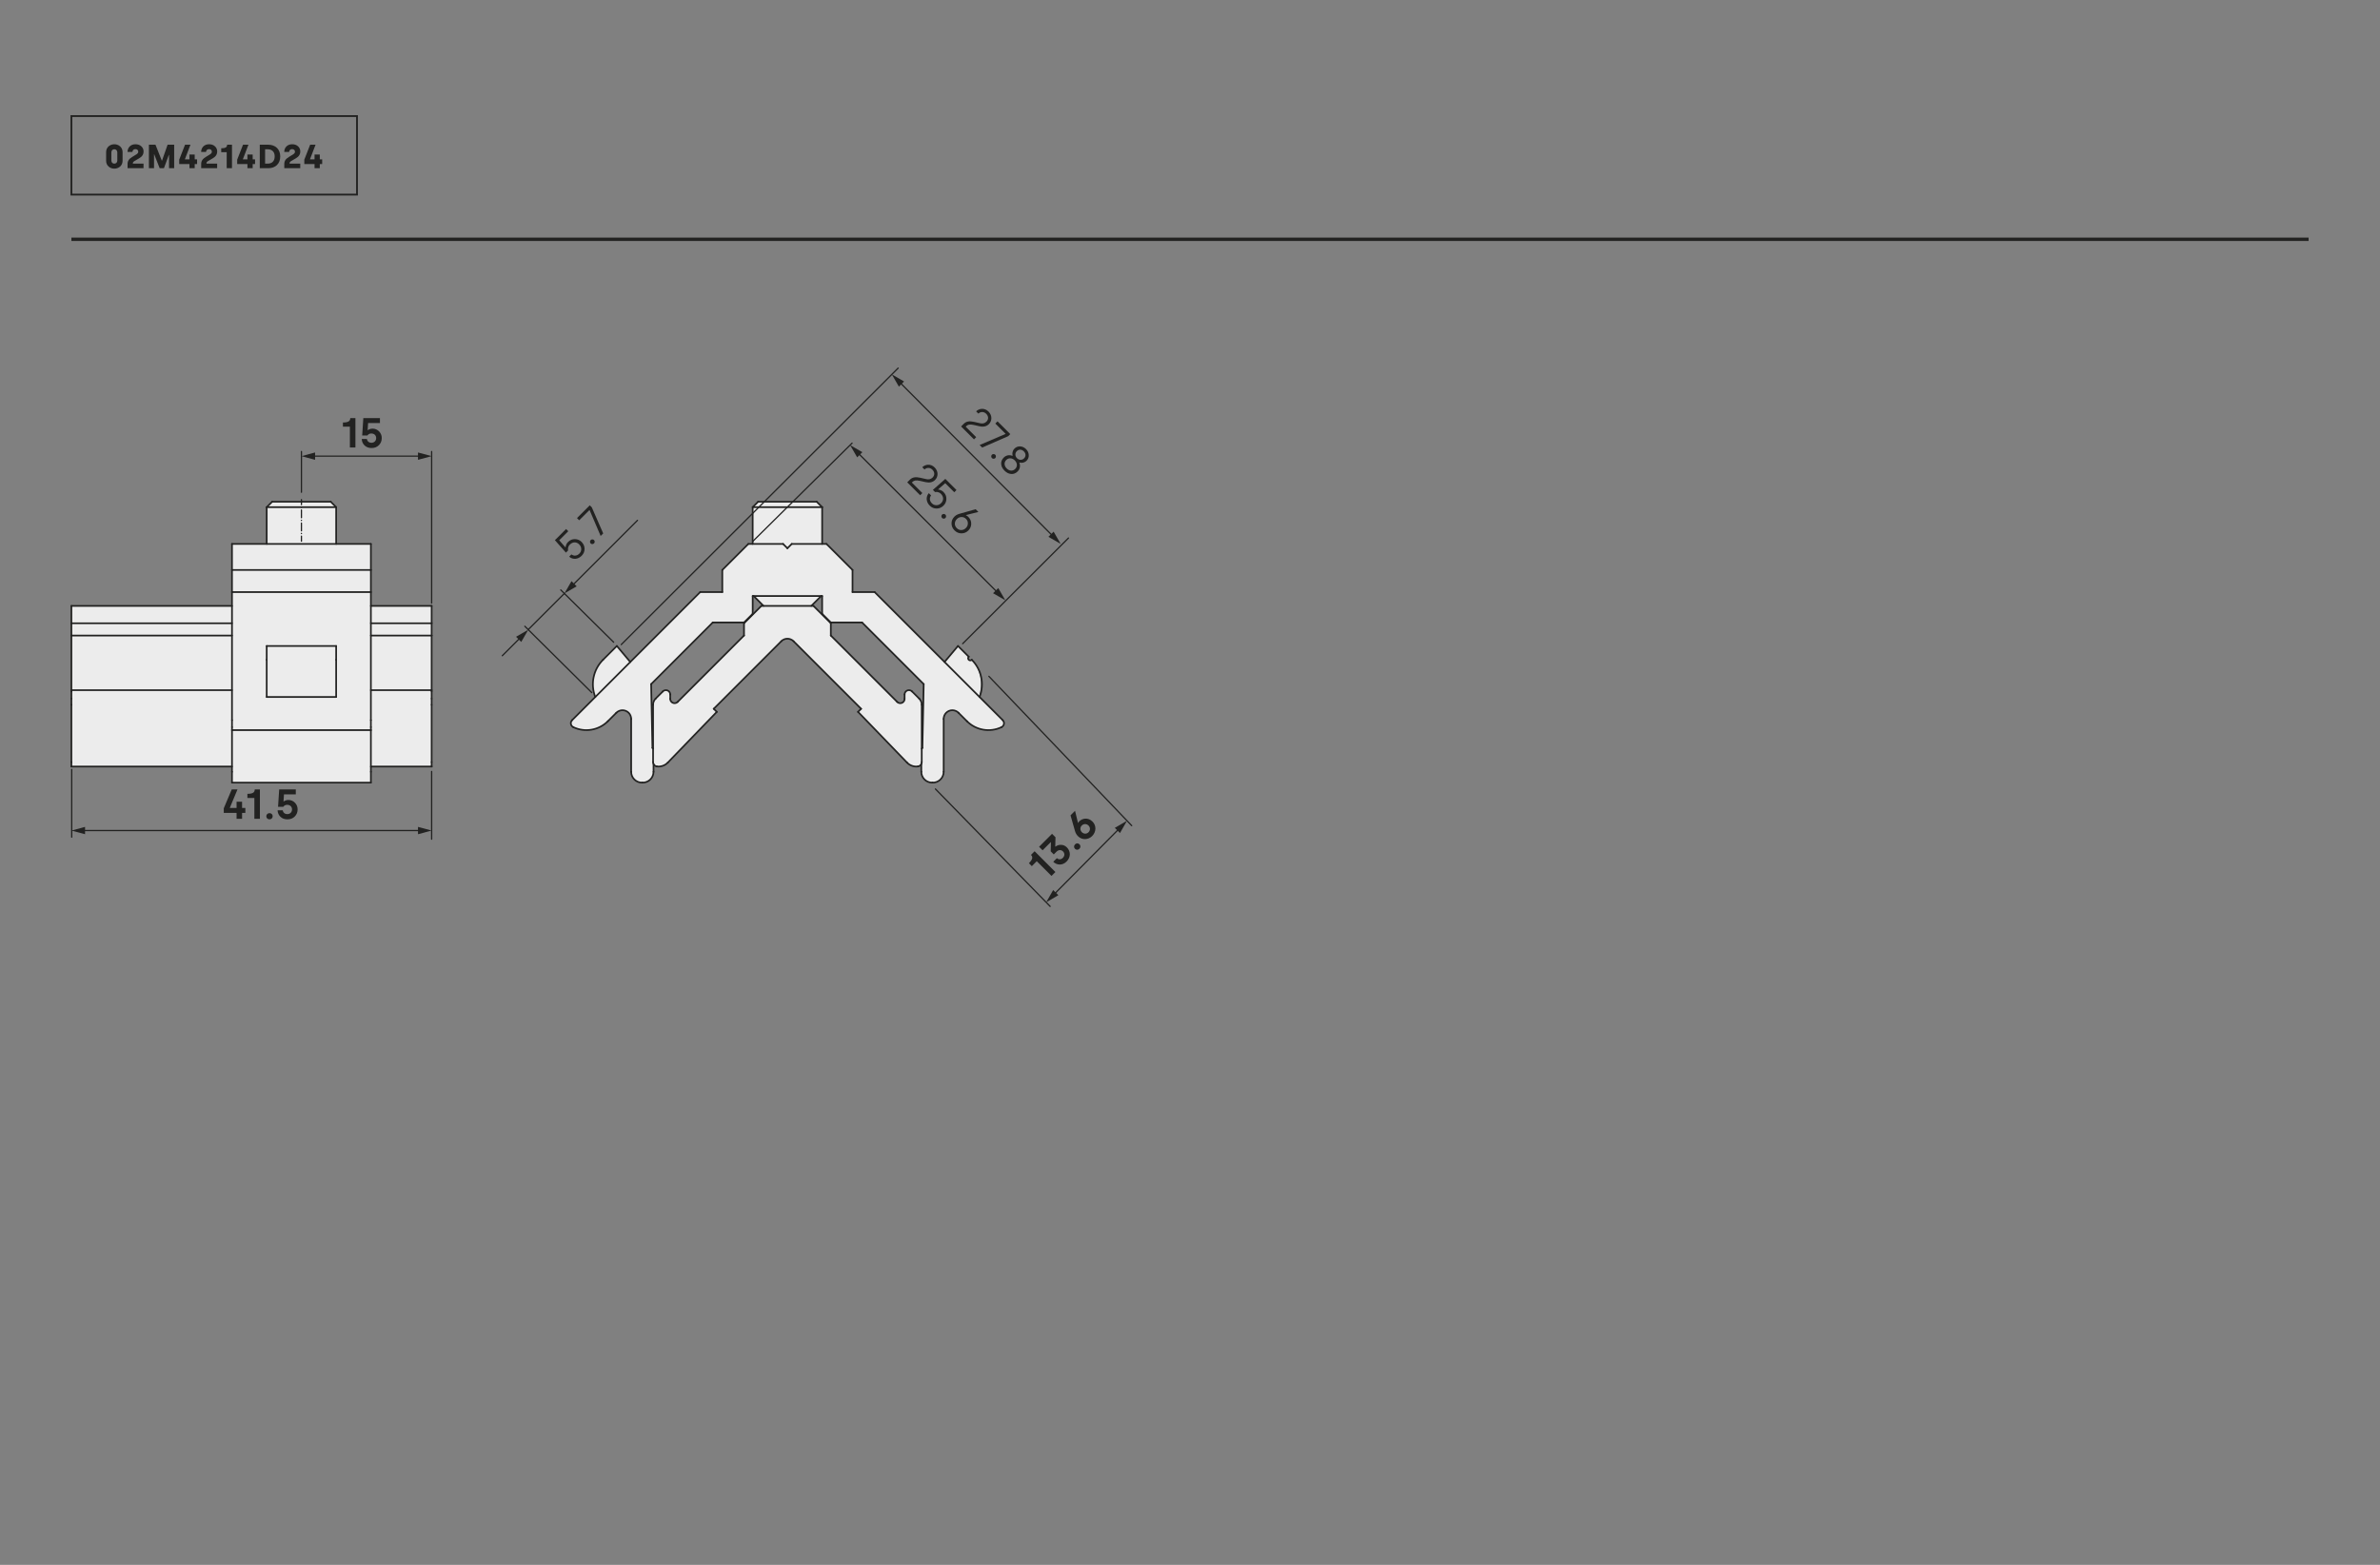<?xml version="1.0" encoding="UTF-8"?><svg id="b" xmlns="http://www.w3.org/2000/svg" width="500mm" height="328.779mm" viewBox="0 0 1417.323 931.973"><rect x="0" y="0" width="1417.323" height="931.973" fill="#808080" stroke="none"/><g id="c"><line x1="548.654" y1="455.038" x2="548.654" y2="455.018" style="fill:none; stroke:#222221; stroke-linecap:round; stroke-linejoin:round;"/></g><g id="d"><path d="m596.423,433.048c-6.92,3.31-15.17,1.89-20.59-3.53l-5.04-5.04c-2.02-2.02-5.3-2.02-7.31,0-.97.97-1.52,2.29-1.52,3.66v31.71c-.12,3.57-3.11,6.36-6.68,6.24h-.17c-3.57,0-6.46-2.89-6.46-6.46v-4.59c.17-.34.26-.73.26-1.14v-8.08c.1-.16.23-.29.39-.4l.77-38-36.7-36.7h-18.61l-5.17-5.17v-10.6h-.57l-5.89,5.9h-28.43l-5.9-5.9h-.56v10.6l-5.17,5.17h-18.61l-36.71,36.7.78,38c.15.11.28.24.39.4v8.08c0,.4.09.78.26,1.12v4.61c0,.06,0,.12-.01.18-.09,3.56-3.06,6.38-6.63,6.28-.07,0-.14.01-.21.01-3.57,0-6.46-2.9-6.46-6.47v-31.49c0-2.86-2.32-5.17-5.17-5.17-1.37,0-2.69.54-3.66,1.51l-5.04,5.04c-5.42,5.42-13.67,6.84-20.59,3.53-.27-.12-.51-.29-.71-.5-1.01-1.01-1.01-2.65,0-3.65l13.8-13.81c-3-7.66-1.18-16.36,4.63-22.18l8.2-8.2,8.01,9.54,41.64-41.64h13.16v-13.16l15.51-15.51h2.59v-21.89l3.23-3.23h34.89l3.23,3.23v21.89h2.59l15.5,15.51v13.16h13.16l41.73,41.73,7.92-9.63,6.4,6.4c-.5.5-.5,1.32,0,1.83.51.5,1.32.5,1.83,0,5.37,5.38,6.59,14.51,4.35,21.9l14.06,14.06c.21.2.38.44.51.71.61,1.29.07,2.83-1.22,3.44Z" style="fill:#ececec; stroke-width:0px;"/></g><g id="e"><path d="m548.913,419.717v34.18c0,.41-.09.8-.26,1.14-.38.76-1.13,1.32-2.02,1.42-2.41.29-4.81-.57-6.5-2.31l-29.16-30.2,1.83-1.83-40.23-40.23c-2.02-2.019-5.29-2.019-7.31,0l-40.23,40.23,1.83,1.83-29.17,30.2c-1.68,1.74-4.09,2.6-6.49,2.31-.9-.1-1.65-.66-2.02-1.44-.17-.34-.26-.72-.26-1.12v-34.18c0-1.37.54-2.68,1.51-3.65l4.29-4.29c.48-.48,1.14-.75,1.82-.75,1.43,0,2.59,1.15,2.59,2.58v2.59c0,1.42,1.15,2.58,2.58,2.58.69,0,1.35-.27,1.83-.76l39.53-39.52v-7.31l10.34-10.34h31.01l10.34,10.34v7.31l39.53,39.52c1.01,1.01,2.64,1.01,3.65,0,.49-.48.76-1.14.76-1.82v-2.59c0-.68.27-1.34.76-1.83,1.01-1,2.64-1,3.65,0l4.29,4.29c.96.97,1.51,2.28,1.51,3.65Z" style="fill:#ececec; stroke-width:0px;"/></g><g id="f"><line x1="489.595" y1="302.045" x2="486.364" y2="298.814" style="fill:none; stroke:#222221; stroke-linecap:round; stroke-linejoin:round;"/></g><g id="g"><line x1="451.471" y1="298.814" x2="448.24" y2="302.045" style="fill:none; stroke:#222221; stroke-linecap:round; stroke-linejoin:round;"/></g><g id="h"><line x1="448.808" y1="354.953" x2="454.702" y2="360.846" style="fill:none; stroke:#222221; stroke-linecap:round; stroke-linejoin:round;"/></g><g id="i"><line x1="483.133" y1="360.846" x2="489.026" y2="354.953" style="fill:none; stroke:#222221; stroke-linecap:round; stroke-linejoin:round;"/></g><g id="j"><line x1="448.24" y1="302.045" x2="448.24" y2="323.937" style="fill:none; stroke:#222221; stroke-linecap:round; stroke-linejoin:round;"/></g><g id="k"><line x1="489.595" y1="323.937" x2="489.595" y2="302.045" style="fill:none; stroke:#222221; stroke-linecap:round; stroke-linejoin:round;"/></g><g id="l"><line x1="451.471" y1="298.814" x2="486.364" y2="298.814" style="fill:none; stroke:#222221; stroke-linecap:round; stroke-linejoin:round;"/></g><g id="m"><line x1="489.595" y1="302.045" x2="448.24" y2="302.045" style="fill:none; stroke:#222221; stroke-linecap:round; stroke-linejoin:round;"/></g><g id="n"><line x1="430.147" y1="352.604" x2="416.988" y2="352.604" style="fill:none; stroke:#222221; stroke-linecap:round; stroke-linejoin:round;"/></g><g id="o"><line x1="430.147" y1="339.445" x2="430.147" y2="352.604" style="fill:none; stroke:#222221; stroke-linecap:round; stroke-linejoin:round;"/></g><g id="p"><line x1="445.655" y1="323.937" x2="430.147" y2="339.445" style="fill:none; stroke:#222221; stroke-linecap:round; stroke-linejoin:round;"/></g><g id="q"><line x1="466.332" y1="323.937" x2="445.655" y2="323.937" style="fill:none; stroke:#222221; stroke-linecap:round; stroke-linejoin:round;"/></g><g id="r"><line x1="468.917" y1="326.521" x2="466.332" y2="323.937" style="fill:none; stroke:#222221; stroke-linecap:round; stroke-linejoin:round;"/></g><g id="s"><line x1="471.502" y1="323.937" x2="468.917" y2="326.521" style="fill:none; stroke:#222221; stroke-linecap:round; stroke-linejoin:round;"/></g><g id="t"><line x1="492.179" y1="323.937" x2="471.502" y2="323.937" style="fill:none; stroke:#222221; stroke-linecap:round; stroke-linejoin:round;"/></g><g id="u"><line x1="507.687" y1="339.445" x2="492.179" y2="323.937" style="fill:none; stroke:#222221; stroke-linecap:round; stroke-linejoin:round;"/></g><g id="v"><line x1="548.654" y1="455.021" x2="548.654" y2="459.631" style="fill:none; stroke:#222221; stroke-linecap:round; stroke-linejoin:round;"/></g><g id="w"><path d="m549.301,445.415c-.152.11-.284.246-.388.402" style="fill:none; stroke:#222221; stroke-linecap:round; stroke-linejoin:round;"/></g><g id="x"><line x1="550.076" y1="407.42" x2="549.301" y2="445.415" style="fill:none; stroke:#222221; stroke-linecap:round; stroke-linejoin:round;"/></g><g id="y"><line x1="513.375" y1="370.719" x2="550.076" y2="407.42" style="fill:none; stroke:#222221; stroke-linecap:round; stroke-linejoin:round;"/></g><g id="z"><line x1="489.596" y1="365.55" x2="494.765" y2="370.719" style="fill:none; stroke:#222221; stroke-linecap:round; stroke-linejoin:round;"/></g><g id="aa"><line x1="489.596" y1="354.953" x2="489.596" y2="365.55" style="fill:none; stroke:#222221; stroke-linecap:round; stroke-linejoin:round;"/></g><g id="ab"><line x1="448.241" y1="354.953" x2="489.596" y2="354.953" style="fill:none; stroke:#222221; stroke-linecap:round; stroke-linejoin:round;"/></g><g id="ac"><line x1="389.18" y1="459.631" x2="389.18" y2="455.021" style="fill:none; stroke:#222221; stroke-linecap:round; stroke-linejoin:round;"/></g><g id="ad"><path d="m382.546,466.09c3.567.095,6.536-2.72,6.631-6.287.002-.057.002-.115.002-.172" style="fill:none; stroke:#222221; stroke-linecap:round; stroke-linejoin:round;"/></g><g id="ae"><path d="m375.869,459.632c0,3.569,2.893,6.462,6.462,6.462.072,0,.144-.001.216-.004" style="fill:none; stroke:#222221; stroke-linecap:round; stroke-linejoin:round;"/></g><g id="af"><line x1="375.869" y1="428.134" x2="375.869" y2="459.632" style="fill:none; stroke:#222221; stroke-linecap:round; stroke-linejoin:round;"/></g><g id="ag"><path d="m375.869,428.134c0-2.855-2.314-5.169-5.169-5.169-1.371,0-2.686.545-3.655,1.514" style="fill:none; stroke:#222221; stroke-linecap:round; stroke-linejoin:round;"/></g><g id="ah"><line x1="362.004" y1="429.52" x2="367.044" y2="424.479" style="fill:none; stroke:#222221; stroke-linecap:round; stroke-linejoin:round;"/></g><g id="ai"><path d="m341.413,433.053c6.919,3.304,15.169,1.889,20.591-3.533" style="fill:none; stroke:#222221; stroke-linecap:round; stroke-linejoin:round;"/></g><g id="aj"><path d="m340.699,428.893c-1.009,1.009-1.009,2.646,0,3.655.207.207.449.378.714.505" style="fill:none; stroke:#222221; stroke-linecap:round; stroke-linejoin:round;"/></g><g id="ak"><line x1="416.988" y1="352.604" x2="340.699" y2="428.893" style="fill:none; stroke:#222221; stroke-linecap:round; stroke-linejoin:round;"/></g><g id="al"><line x1="494.765" y1="370.719" x2="513.375" y2="370.719" style="fill:none; stroke:#222221; stroke-linecap:round; stroke-linejoin:round;"/></g><g id="am"><line x1="520.846" y1="352.604" x2="507.687" y2="352.604" style="fill:none; stroke:#222221; stroke-linecap:round; stroke-linejoin:round;"/></g><g id="an"><line x1="597.135" y1="428.893" x2="520.846" y2="352.604" style="fill:none; stroke:#222221; stroke-linecap:round; stroke-linejoin:round;"/></g><g id="ao"><line x1="448.241" y1="365.55" x2="448.241" y2="354.953" style="fill:none; stroke:#222221; stroke-linecap:round; stroke-linejoin:round;"/></g><g id="ap"><line x1="443.072" y1="370.719" x2="448.241" y2="365.55" style="fill:none; stroke:#222221; stroke-linecap:round; stroke-linejoin:round;"/></g><g id="aq"><line x1="424.459" y1="370.719" x2="443.072" y2="370.719" style="fill:none; stroke:#222221; stroke-linecap:round; stroke-linejoin:round;"/></g><g id="ar"><line x1="387.759" y1="407.42" x2="424.459" y2="370.719" style="fill:none; stroke:#222221; stroke-linecap:round; stroke-linejoin:round;"/></g><g id="as"><line x1="388.534" y1="445.415" x2="387.759" y2="407.42" style="fill:none; stroke:#222221; stroke-linecap:round; stroke-linejoin:round;"/></g><g id="at"><path d="m388.922,445.817c-.104-.157-.235-.293-.388-.402" style="fill:none; stroke:#222221; stroke-linecap:round; stroke-linejoin:round;"/></g><g id="au"><path d="m548.654,459.631c0,3.569,2.893,6.462,6.462,6.462.057,0,.115-.001.172-.002" style="fill:none; stroke:#222221; stroke-linecap:round; stroke-linejoin:round;"/></g><g id="av"><path d="m575.831,429.52c5.422,5.422,13.672,6.837,20.591,3.533" style="fill:none; stroke:#222221; stroke-linecap:round; stroke-linejoin:round;"/></g><g id="aw"><line x1="570.79" y1="424.479" x2="575.831" y2="429.52" style="fill:none; stroke:#222221; stroke-linecap:round; stroke-linejoin:round;"/></g><g id="ax"><line x1="507.687" y1="352.604" x2="507.687" y2="339.445" style="fill:none; stroke:#222221; stroke-linecap:round; stroke-linejoin:round;"/></g><g id="ay"><line x1="561.966" y1="459.632" x2="561.966" y2="428.134" style="fill:none; stroke:#222221; stroke-linecap:round; stroke-linejoin:round;"/></g><g id="az"><path d="m555.288,466.09c3.567.119,6.555-2.676,6.674-6.242.002-.072.004-.144.004-.216" style="fill:none; stroke:#222221; stroke-linecap:round; stroke-linejoin:round;"/></g><g id="ba"><path d="m596.422,433.053c1.288-.615,1.834-2.158,1.218-3.446-.127-.265-.297-.506-.505-.714" style="fill:none; stroke:#222221; stroke-linecap:round; stroke-linejoin:round;"/></g><g id="bb"><path d="m570.79,424.479c-2.019-2.019-5.292-2.019-7.311,0-.969.969-1.514,2.284-1.514,3.655" style="fill:none; stroke:#222221; stroke-linecap:round; stroke-linejoin:round;"/></g><g id="bc"><line x1="570.497" y1="384.71" x2="562.492" y2="394.25" style="fill:none; stroke:#222221; stroke-linecap:round; stroke-linejoin:round;"/></g><g id="bd"><path d="m583.327,415.085c2.999-7.643,1.191-16.336-4.606-22.151" style="fill:none; stroke:#222221; stroke-linecap:round; stroke-linejoin:round;"/></g><g id="be"><line x1="576.894" y1="391.106" x2="570.497" y2="384.71" style="fill:none; stroke:#222221; stroke-linecap:round; stroke-linejoin:round;"/></g><g id="bf"><path d="m576.894,391.106c-.505.505-.505,1.323,0,1.828s1.323.505,1.828,0" style="fill:none; stroke:#222221; stroke-linecap:round; stroke-linejoin:round;"/></g><g id="bg"><path d="m359.135,392.912c-5.814,5.814-7.631,14.519-4.628,22.173" style="fill:none; stroke:#222221; stroke-linecap:round; stroke-linejoin:round;"/></g><g id="bh"><line x1="375.342" y1="394.25" x2="367.337" y2="384.71" style="fill:none; stroke:#222221; stroke-linecap:round; stroke-linejoin:round;"/></g><g id="bi"><line x1="367.337" y1="384.71" x2="359.135" y2="392.912" style="fill:none; stroke:#222221; stroke-linecap:round; stroke-linejoin:round;"/></g><g id="bj"><line x1="397.696" y1="454.147" x2="426.859" y2="423.949" style="fill:none; stroke:#222221; stroke-linecap:round; stroke-linejoin:round;"/></g><g id="bk"><path d="m391.2,456.461c2.408.287,4.812-.569,6.496-2.313" style="fill:none; stroke:#222221; stroke-linecap:round; stroke-linejoin:round;"/></g><g id="bl"><line x1="512.803" y1="422.121" x2="510.975" y2="423.949" style="fill:none; stroke:#222221; stroke-linecap:round; stroke-linejoin:round;"/></g><g id="bm"><line x1="540.138" y1="454.147" x2="510.975" y2="423.949" style="fill:none; stroke:#222221; stroke-linecap:round; stroke-linejoin:round;"/></g><g id="bn"><line x1="538.703" y1="413.61" x2="538.703" y2="416.195" style="fill:none; stroke:#222221; stroke-linecap:round; stroke-linejoin:round;"/></g><g id="bo"><path d="m543.116,411.782c-1.009-1.009-2.646-1.009-3.655,0-.485.485-.757,1.142-.757,1.828" style="fill:none; stroke:#222221; stroke-linecap:round; stroke-linejoin:round;"/></g><g id="bp"><line x1="547.399" y1="416.065" x2="543.116" y2="411.782" style="fill:none; stroke:#222221; stroke-linecap:round; stroke-linejoin:round;"/></g><g id="bq"><path d="m548.913,419.721c0-1.371-.545-2.686-1.514-3.655" style="fill:none; stroke:#222221; stroke-linecap:round; stroke-linejoin:round;"/></g><g id="br"><line x1="548.913" y1="453.894" x2="548.913" y2="419.721" style="fill:none; stroke:#222221; stroke-linecap:round; stroke-linejoin:round;"/></g><g id="bs"><path d="m546.634,456.461c1.3-.155,2.279-1.257,2.279-2.567" style="fill:none; stroke:#222221; stroke-linecap:round; stroke-linejoin:round;"/></g><g id="bt"><line x1="472.572" y1="381.89" x2="512.803" y2="422.121" style="fill:none; stroke:#222221; stroke-linecap:round; stroke-linejoin:round;"/></g><g id="bu"><path d="m472.572,381.89c-2.019-2.019-5.292-2.019-7.311,0h0" style="fill:none; stroke:#222221; stroke-linecap:round; stroke-linejoin:round;"/></g><g id="bv"><line x1="425.032" y1="422.121" x2="465.262" y2="381.89" style="fill:none; stroke:#222221; stroke-linecap:round; stroke-linejoin:round;"/></g><g id="bw"><line x1="426.859" y1="423.949" x2="425.032" y2="422.121" style="fill:none; stroke:#222221; stroke-linecap:round; stroke-linejoin:round;"/></g><g id="bx"><path d="m388.922,453.894c0,1.309.979,2.411,2.279,2.567" style="fill:none; stroke:#222221; stroke-linecap:round; stroke-linejoin:round;"/></g><g id="by"><line x1="388.922" y1="419.721" x2="388.922" y2="453.894" style="fill:none; stroke:#222221; stroke-linecap:round; stroke-linejoin:round;"/></g><g id="bz"><path d="m390.436,416.065c-.969.969-1.514,2.284-1.514,3.655" style="fill:none; stroke:#222221; stroke-linecap:round; stroke-linejoin:round;"/></g><g id="ca"><line x1="394.719" y1="411.782" x2="390.436" y2="416.065" style="fill:none; stroke:#222221; stroke-linecap:round; stroke-linejoin:round;"/></g><g id="cb"><path d="m399.131,413.61c0-1.427-1.157-2.585-2.585-2.585-.685,0-1.343.272-1.828.757" style="fill:none; stroke:#222221; stroke-linecap:round; stroke-linejoin:round;"/></g><g id="cc"><line x1="399.131" y1="416.195" x2="399.131" y2="413.61" style="fill:none; stroke:#222221; stroke-linecap:round; stroke-linejoin:round;"/></g><g id="cd"><path d="m399.131,416.195c0,1.427,1.157,2.585,2.585,2.585.685,0,1.343-.272,1.828-.757" style="fill:none; stroke:#222221; stroke-linecap:round; stroke-linejoin:round;"/></g><g id="ce"><line x1="443.07" y1="378.495" x2="403.543" y2="418.022" style="fill:none; stroke:#222221; stroke-linecap:round; stroke-linejoin:round;"/></g><g id="cf"><line x1="443.07" y1="371.185" x2="443.07" y2="378.495" style="fill:none; stroke:#222221; stroke-linecap:round; stroke-linejoin:round;"/></g><g id="cg"><line x1="453.409" y1="360.846" x2="443.07" y2="371.185" style="fill:none; stroke:#222221; stroke-linecap:round; stroke-linejoin:round;"/></g><g id="ch"><line x1="484.425" y1="360.846" x2="453.409" y2="360.846" style="fill:none; stroke:#222221; stroke-linecap:round; stroke-linejoin:round;"/></g><g id="ci"><line x1="494.764" y1="371.185" x2="484.425" y2="360.846" style="fill:none; stroke:#222221; stroke-linecap:round; stroke-linejoin:round;"/></g><g id="cj"><line x1="494.764" y1="378.495" x2="494.764" y2="371.185" style="fill:none; stroke:#222221; stroke-linecap:round; stroke-linejoin:round;"/></g><g id="ck"><line x1="534.291" y1="418.022" x2="494.764" y2="378.495" style="fill:none; stroke:#222221; stroke-linecap:round; stroke-linejoin:round;"/></g><g id="cl"><path d="m534.291,418.022c1.009,1.009,2.646,1.009,3.655,0,.485-.485.757-1.142.757-1.828" style="fill:none; stroke:#222221; stroke-linecap:round; stroke-linejoin:round;"/></g><g id="cm"><path d="m540.138,454.147c1.685,1.744,4.088,2.6,6.496,2.313" style="fill:none; stroke:#222221; stroke-linecap:round; stroke-linejoin:round;"/></g><line x1="42.52" y1="142.505" x2="1374.803" y2="142.505" style="fill:none; stroke:#222221; stroke-miterlimit:10; stroke-width:2px;"/><rect x="42.52" y="69.134" width="170.079" height="46.756" style="fill:none; stroke:#222221; stroke-miterlimit:10; stroke-width:1.08px;"/><path d="m63.198,90.574c0-2.981,2.42-4.661,4.881-4.661,2.501,0,4.921,1.681,4.921,4.661v5.201c0,2.981-2.42,4.661-4.921,4.661-2.461,0-4.881-1.681-4.881-4.661v-5.201Zm3.12,5.001c0,1.14.74,1.88,1.761,1.88,1.06,0,1.78-.74,1.78-1.88v-4.801c0-1.141-.72-1.88-1.78-1.88-1.02,0-1.761.74-1.761,1.88v4.801Z" style="fill:#222221; stroke-width:0px;"/><path d="m75.948,90.474c0-2.34,1.62-4.561,4.681-4.561,1.461,0,2.641.4,3.521,1.22.9.82,1.341,1.821,1.341,3.041,0,1.84-.86,3.061-2.621,4.101l-2.8,1.641c-.7.42-.961.82-.961,1.36v.16h6.361v2.741h-9.502v-2.46c0-1.84.801-3.041,2.661-4.181l2.601-1.6c.74-.48,1.1-.92,1.1-1.641,0-.86-.66-1.48-1.72-1.48-1.04,0-1.74.76-1.74,1.66h-2.921Z" style="fill:#222221; stroke-width:0px;"/><path d="m88.685,100.177v-14.003h3.901l3.78,9.502h.12l3.32-9.502h3.921v14.003h-3.061v-7.922h-.12l-2.92,7.922h-2.541l-3.24-8.242h-.12v8.242h-3.041Z" style="fill:#222221; stroke-width:0px;"/><path d="m106.725,97.716v-2.641l3.481-8.902h3.221l-3.301,8.622v.12h2.701v-2.88h3.12v2.88h1.421v2.801h-1.421v2.46h-3.12v-2.46h-6.102Z" style="fill:#222221; stroke-width:0px;"/><path d="m119.789,90.474c0-2.34,1.62-4.561,4.681-4.561,1.461,0,2.641.4,3.521,1.22.9.82,1.341,1.821,1.341,3.041,0,1.84-.86,3.061-2.621,4.101l-2.8,1.641c-.7.42-.961.82-.961,1.36v.16h6.361v2.741h-9.502v-2.46c0-1.84.801-3.041,2.661-4.181l2.601-1.6c.74-.48,1.1-.92,1.1-1.641,0-.86-.66-1.48-1.72-1.48-1.04,0-1.74.76-1.74,1.66h-2.921Z" style="fill:#222221; stroke-width:0px;"/><path d="m131.743,90.654v-2.34c2.621,0,3.501-.68,3.501-2.141h2.9v14.003h-3.141v-9.522h-3.261Z" style="fill:#222221; stroke-width:0px;"/><path d="m141.25,97.716v-2.641l3.481-8.902h3.221l-3.301,8.622v.12h2.7v-2.88h3.121v2.88h1.42v2.801h-1.42v2.46h-3.121v-2.46h-6.102Z" style="fill:#222221; stroke-width:0px;"/><path d="m154.702,100.177v-14.003h4.981c4.481,0,7.201,2.84,7.201,6.941,0,2.181-.64,3.901-1.94,5.161-1.28,1.26-3.04,1.9-5.261,1.9h-4.981Zm3.161-2.741h1.68c2.061,0,4.041-1.14,4.041-4.321,0-3.021-2-4.201-4.041-4.201h-1.68v8.521Z" style="fill:#222221; stroke-width:0px;"/><path d="m169.277,90.474c0-2.34,1.62-4.561,4.681-4.561,1.461,0,2.641.4,3.521,1.22.9.82,1.341,1.821,1.341,3.041,0,1.84-.86,3.061-2.621,4.101l-2.8,1.641c-.7.42-.961.82-.961,1.36v.16h6.361v2.741h-9.502v-2.46c0-1.84.801-3.041,2.661-4.181l2.601-1.6c.74-.48,1.1-.92,1.1-1.641,0-.86-.66-1.48-1.72-1.48-1.04,0-1.74.76-1.74,1.66h-2.921Z" style="fill:#222221; stroke-width:0px;"/><path d="m181.222,97.716v-2.641l3.481-8.902h3.221l-3.301,8.622v.12h2.7v-2.88h3.121v2.88h1.42v2.801h-1.42v2.46h-3.121v-2.46h-6.102Z" style="fill:#222221; stroke-width:0px;"/><path d="m133.257,484.109v-2.724l4.748-11.248h3.425l-4.549,10.898v.15h3.999v-3.725h3.274v3.725h1.949v2.924h-1.949v3.524h-3.274v-3.524h-7.623Z" style="fill:#222221; stroke-width:0px;"/><path d="m147.334,475.236v-2.474c3.199,0,4.374-.825,4.374-2.625h3.074v17.496h-3.3v-12.398h-4.148Z" style="fill:#222221; stroke-width:0px;"/><path d="m160.484,484.259c1.1,0,1.899.774,1.899,1.85,0,1.074-.8,1.85-1.899,1.85-1.075,0-1.9-.775-1.9-1.85,0-1.025.825-1.85,1.9-1.85Z" style="fill:#222221; stroke-width:0px;"/><path d="m168.388,482.559c.175,1.375,1.225,2.274,2.724,2.274,1.625,0,2.8-1.174,2.8-2.773s-1.125-2.75-2.899-2.75c-1.024,0-1.774.4-2.3,1.175h-3.124l.675-10.348h9.898v2.949h-7.048l-.275,4.225h.125c.275-.2,1.225-.9,2.75-.9,3.174-.05,5.623,2.7,5.523,5.649,0,1.674-.575,3.074-1.7,4.198-1.124,1.125-2.574,1.7-4.349,1.7-1.699,0-3.099-.5-4.174-1.525-1.075-1.024-1.625-2.324-1.699-3.874h3.074Z" style="fill:#222221; stroke-width:0px;"/><line x1="42.71" y1="458.222" x2="42.71" y2="498.576" style="fill:none; stroke:#222221; stroke-linecap:round; stroke-miterlimit:10; stroke-width:.75px;"/><line x1="257.049" y1="459.424" x2="257.049" y2="499.779" style="fill:none; stroke:#222221; stroke-linecap:round; stroke-miterlimit:10; stroke-width:.75px;"/><line x1="250.405" y1="494.635" x2="49.164" y2="494.635" style="fill:none; stroke:#222221; stroke-linecap:round; stroke-miterlimit:10; stroke-width:.75px;"/><polygon points="248.919 492.456 257.05 494.635 248.919 496.814 248.919 492.456" style="fill:#222221; stroke-width:0px;"/><polygon points="50.65 492.456 42.52 494.635 50.65 496.814 50.65 492.456" style="fill:#222221; stroke-width:0px;"/><path d="m204.212,254.091v-2.474c3.199,0,4.374-.825,4.374-2.625h3.074v17.496h-3.299v-12.398h-4.149Z" style="fill:#222221; stroke-width:0px;"/><path d="m218.494,261.415c.175,1.375,1.225,2.274,2.724,2.274,1.625,0,2.8-1.174,2.8-2.773s-1.125-2.75-2.899-2.75c-1.024,0-1.774.4-2.3,1.175h-3.124l.675-10.348h9.898v2.949h-7.048l-.275,4.225h.125c.275-.2,1.225-.9,2.75-.9,3.174-.05,5.623,2.7,5.523,5.649,0,1.674-.575,3.074-1.7,4.198-1.124,1.125-2.574,1.7-4.349,1.7-1.699,0-3.099-.5-4.174-1.525-1.075-1.024-1.625-2.324-1.699-3.874h3.074Z" style="fill:#222221; stroke-width:0px;"/><line x1="257.049" y1="359.154" x2="257.049" y2="268.884" style="fill:none; stroke:#222221; stroke-linecap:round; stroke-miterlimit:10; stroke-width:.75px;"/><line x1="186.153" y1="271.656" x2="250.405" y2="271.656" style="fill:none; stroke:#222221; stroke-linecap:round; stroke-miterlimit:10; stroke-width:.75px;"/><polygon points="187.639 273.835 179.509 271.656 187.639 269.477 187.639 273.835" style="fill:#222221; stroke-width:0px;"/><polygon points="248.918 273.835 257.049 271.656 248.918 269.477 248.918 273.835" style="fill:#222221; stroke-width:0px;"/><line x1="588.894" y1="402.781" x2="673.939" y2="491.706" style="fill:none; stroke:#222221; stroke-linecap:round; stroke-linejoin:round; stroke-width:.75px;"/><line x1="557.062" y1="469.867" x2="625.374" y2="539.799" style="fill:none; stroke:#222221; stroke-linecap:round; stroke-linejoin:round; stroke-width:.75px;"/><line x1="666.472" y1="493.513" x2="627.679" y2="532.65" style="fill:none; stroke:#222221; stroke-linecap:round; stroke-linejoin:round; stroke-width:.75px;"/><polygon points="663.878 493.035 671.149 488.794 666.973 496.103 663.878 493.035" style="fill:#222221; stroke-width:0px;"/><polygon points="627.178 530.061 623.001 537.37 630.273 533.129 627.178 530.061" style="fill:#222221; stroke-width:0px;"/><path d="m614.47,515.827l-1.748-1.749c2.262-2.262,2.508-3.677,1.236-4.949l2.174-2.174,12.371,12.372-2.333,2.332-8.767-8.766-2.934,2.934Z" style="fill:#222221; stroke-width:0px;"/><path d="m629.409,511.069c.99.954,2.457.901,3.535-.177,1.184-1.185,1.201-2.723.088-3.835-1.06-1.062-2.65-1.06-3.852.142l-1.645,1.644-1.82-1.821.124-5.354-.124-.125-4.844,4.843-2.084-2.086,7.723-7.724,2.051,2.051-.142,5.479.105.105c1.026-.776,2.175-1.147,3.464-1.06,1.291.053,2.404.565,3.376,1.538,2.174,2.174,2.526,5.673-.194,8.395-2.669,2.668-6.045,2.05-7.936.159l2.174-2.174Z" style="fill:#222221; stroke-width:0px;"/><path d="m640.198,502.861c.777-.777,1.891-.795,2.65-.035s.742,1.873-.035,2.65c-.76.76-1.891.795-2.65.036-.725-.726-.725-1.892.035-2.651Z" style="fill:#222221; stroke-width:0px;"/><path d="m640.185,494.956l-2.669-9.385,2.687-2.687,1.75,7.158.141-.001c.142-.318.337-.617.619-.9,1.82-1.82,5.231-2.51,7.883.141,2.475,2.475,2.174,6.239-.16,8.572-2.244,2.35-6.096,2.598-8.518.105-.814-.812-1.397-1.82-1.732-3.004Zm8.041.689c1.148-1.148,1.131-2.863,0-3.994s-2.863-1.166-4.012-.018c-1.131,1.132-1.078,2.845.053,3.977,1.131,1.131,2.828,1.167,3.959.035Z" style="fill:#222221; stroke-width:0px;"/><line x1="309.905" y1="379.725" x2="299.129" y2="390.505" style="fill:none; stroke:#222221; stroke-linecap:round; stroke-linejoin:round; stroke-width:.75px;"/><polygon points="307.314 379.236 314.603 375.026 310.396 382.316 307.314 379.236" style="fill:#222221; stroke-width:0px;"/><line x1="336.13" y1="353.39" x2="314.603" y2="374.904" style="fill:none; stroke:#222221; stroke-linecap:round; stroke-linejoin:round; stroke-width:.75px;"/><line x1="312.549" y1="372.971" x2="352.413" y2="412.488" style="fill:none; stroke:#222221; stroke-linecap:round; stroke-linejoin:round; stroke-width:.75px;"/><line x1="333.938" y1="351.326" x2="365.416" y2="382.456" style="fill:none; stroke:#222221; stroke-linecap:round; stroke-linejoin:round; stroke-width:.75px;"/><line x1="379.62" y1="309.894" x2="340.828" y2="348.691" style="fill:none; stroke:#222221; stroke-linecap:round; stroke-linejoin:round; stroke-width:.75px;"/><polygon points="340.338 346.1 336.13 353.39 343.42 349.181 340.338 346.1" style="fill:#222221; stroke-width:0px;"/><path d="m340.283,330.184c1.573,1.114,3.341.902,4.737-.494.76-.76,1.13-1.662,1.112-2.705-.017-1.041-.424-1.978-1.236-2.791-1.608-1.608-3.835-1.573-5.531.123-1.361,1.361-1.185,2.916-1.043,3.482l-1.309,1.308-6.557-7.405,6.646-6.646,1.308,1.308-5.391,5.391,3.712,4.242.106-.106s-.054-1.608,1.466-3.128c1.149-1.149,2.511-1.732,4.065-1.696,1.556.035,2.881.583,3.977,1.679,1.167,1.166,1.768,2.545,1.768,4.135,0,1.592-.565,2.935-1.715,4.084-1.096,1.096-2.332,1.695-3.728,1.819-1.379.105-2.616-.318-3.729-1.255l1.343-1.344Z" style="fill:#222221; stroke-width:0px;"/><path d="m351.356,322.646c.001-.811.619-1.431,1.395-1.395.778-.035,1.397.583,1.397,1.397.001.742-.617,1.361-1.395,1.395-.812,0-1.432-.618-1.397-1.397Z" style="fill:#222221; stroke-width:0px;"/><path d="m344.919,309.854l-1.307-1.309,7.6-7.6,1.219,1.22,6.787,15.518-1.52,1.52-6.558-15.358-.106-.106-6.115,6.115Z" style="fill:#222221; stroke-width:0px;"/><line x1="573.277" y1="383.347" x2="636.293" y2="320.421" style="fill:none; stroke:#222221; stroke-linecap:round; stroke-linejoin:round; stroke-width:.75px;"/><line x1="369.959" y1="383.885" x2="534.869" y2="219.212" style="fill:none; stroke:#222221; stroke-linecap:round; stroke-linejoin:round; stroke-width:.75px;"/><line x1="535.796" y1="227.675" x2="626.955" y2="319.213" style="fill:none; stroke:#222221; stroke-linecap:round; stroke-linejoin:round; stroke-width:.75px;"/><polygon points="535.301 230.266 531.108 222.967 538.389 227.191 535.301 230.266" style="fill:#222221; stroke-width:0px;"/><polygon points="624.362 319.697 631.644 323.921 627.45 316.623 624.362 319.697" style="fill:#222221; stroke-width:0px;"/><line x1="510.958" y1="269.789" x2="593.981" y2="352.802" style="fill:none; stroke:#222221; stroke-linecap:round; stroke-linejoin:round; stroke-width:.75px;"/><polygon points="510.468 272.381 506.259 265.091 513.549 269.299 510.468 272.381" style="fill:#222221; stroke-width:0px;"/><polygon points="591.389 353.293 598.68 357.5 594.471 350.211 591.389 353.293" style="fill:#222221; stroke-width:0px;"/><path d="m549.23,278.26c1.695-1.696,4.93-2.314,7.387.143,2.334,2.332,2.103,5.566.266,7.404-1.414,1.414-3.269,1.856-5.584,1.344l-3.553-.796c-2.297-.494-3.447-.265-4.454.742l-.282.283,6.256,6.256-1.309,1.309-7.688-7.689,1.537-1.537c1.557-1.556,3.412-1.82,6.188-1.202l3.657.83c1.503.337,2.739.019,3.729-.971,1.326-1.326,1.344-3.182-.142-4.666-.689-.69-1.503-1.043-2.386-1.043-.885,0-1.644.301-2.279.936l-1.344-1.344Z" style="fill:#222221; stroke-width:0px;"/><path d="m554.468,295.023c-1.113,1.572-.9,3.341.496,4.736.76.76,1.66,1.131,2.703,1.113s1.98-.424,2.793-1.236c1.607-1.608,1.572-3.836-.125-5.532-1.359-1.361-2.915-1.185-3.481-1.043l-1.309-1.308,7.406-6.558,6.644,6.646-1.309,1.308-5.39-5.39-4.241,3.711.105.106s1.608-.054,3.129,1.467c1.148,1.149,1.731,2.509,1.696,4.065-.036,1.555-.583,2.88-1.679,3.976-1.167,1.167-2.546,1.767-4.136,1.769-1.591-.001-2.935-.566-4.083-1.715-1.096-1.097-1.697-2.333-1.82-3.729-.105-1.379.318-2.615,1.256-3.728l1.342,1.343Z" style="fill:#222221; stroke-width:0px;"/><path d="m562.007,306.096c.812-.001,1.432.618,1.395,1.395.037.777-.582,1.397-1.395,1.397-.741,0-1.36-.619-1.395-1.397,0-.812.619-1.432,1.397-1.395Z" style="fill:#222221; stroke-width:0px;"/><path d="m571.318,306.005l9.703-2.74,1.625,1.626-7.369,1.856v.141c.478.195.92.495,1.344.919,1.184,1.185,1.768,2.546,1.75,4.083.018,1.537-.566,2.898-1.715,4.047s-2.51,1.697-4.101,1.697-2.969-.602-4.136-1.768c-1.166-1.166-1.75-2.527-1.768-4.101-.018-1.572.566-2.933,1.732-4.1.76-.76,1.75-1.325,2.934-1.661Zm-1.555,8.518c.795.796,1.697,1.167,2.705,1.149,1.041-.018,1.943-.425,2.721-1.202.76-.76,1.166-1.661,1.184-2.703.054-1.043-.318-1.944-1.113-2.74-.777-.777-1.679-1.148-2.74-1.113-1.024.035-1.926.441-2.686,1.201-1.572,1.573-1.644,3.836-.07,5.408Z" style="fill:#222221; stroke-width:0px;"/><path d="m581.298,244.983c1.697-1.697,4.931-2.316,7.388.141,2.332,2.333,2.103,5.566.265,7.405-1.414,1.413-3.269,1.855-5.584,1.343l-3.553-.795c-2.297-.494-3.447-.266-4.454.742l-.282.283,6.256,6.256-1.308,1.308-7.689-7.688,1.538-1.538c1.556-1.555,3.411-1.82,6.186-1.201l3.658.83c1.502.336,2.739.018,3.729-.972,1.325-1.325,1.344-3.181-.142-4.666-.689-.689-1.502-1.043-2.386-1.043s-1.644.301-2.279.936l-1.344-1.342Z" style="fill:#222221; stroke-width:0px;"/><path d="m592.73,252.242l1.309-1.308,7.6,7.6-1.22,1.22-15.518,6.786-1.52-1.52,15.359-6.558.105-.105-6.115-6.115Z" style="fill:#222221; stroke-width:0px;"/><path d="m591.68,270.421c.812,0,1.431.618,1.395,1.395.035.778-.583,1.397-1.397,1.397-.742,0-1.36-.618-1.395-1.395,0-.814.618-1.432,1.397-1.397Z" style="fill:#222221; stroke-width:0px;"/><path d="m602.945,271.471l.105-.106c-.371-1.22-.195-2.917,1.078-4.189.972-.973,2.103-1.397,3.41-1.326,1.326.089,2.493.619,3.5,1.626,1.007,1.008,1.538,2.174,1.608,3.482.089,1.325-.335,2.456-1.308,3.429-1.272,1.272-2.97,1.449-4.189,1.078l-.105.105c.441,1.113.812,3.357-1.008,5.179-1.113,1.113-2.403,1.625-3.834,1.537-1.433-.088-2.775-.761-4.012-1.997-1.221-1.219-1.892-2.562-1.98-3.994-.088-1.432.441-2.704,1.555-3.817,1.82-1.821,4.083-1.432,5.18-1.007Zm-3.43,7.528c1.645,1.644,3.694,1.644,5.055.283,1.484-1.485,1.255-3.588-.247-5.091-1.502-1.502-3.606-1.731-5.09-.247-1.36,1.36-1.361,3.411.282,5.055Zm6.115-6.115c1.272,1.272,3.075,1.237,4.206.106,1.149-1.149,1.202-2.863-.124-4.189-1.324-1.324-3.039-1.272-4.188-.123-1.131,1.131-1.166,2.934.105,4.206Z" style="fill:#222221; stroke-width:0px;"/><line x1="448.299" y1="322.395" x2="507.426" y2="263.899" style="fill:none; stroke:#222221; stroke-linecap:round; stroke-linejoin:round; stroke-width:.75px;"/><line x1="179.509" y1="268.884" x2="179.509" y2="293.147" style="fill:none; stroke:#222221; stroke-linecap:round; stroke-linejoin:round; stroke-width:.75px;"/><g id="cn"><polygon points="257.05 360.848 257.05 456.518 220.859 456.518 220.859 466.098 138.15 466.098 138.15 456.518 42.52 456.518 42.52 360.848 138.15 360.848 138.15 323.938 158.83 323.938 158.83 302.048 162.06 298.818 196.96 298.818 200.19 302.048 200.19 323.938 220.859 323.938 220.859 360.848 257.05 360.848" style="fill:#ececec; stroke-width:0px;"/></g><g id="co"><line x1="200.186" y1="302.045" x2="196.955" y2="298.814" style="fill:none; stroke:#222221; stroke-linecap:round; stroke-linejoin:round;"/></g><g id="cp"><line x1="162.062" y1="298.814" x2="158.831" y2="302.045" style="fill:none; stroke:#222221; stroke-linecap:round; stroke-linejoin:round;"/></g><g id="cq"><line x1="158.831" y1="302.045" x2="158.831" y2="323.937" style="fill:none; stroke:#222221; stroke-linecap:round; stroke-linejoin:round;"/></g><g id="cr"><line x1="200.186" y1="323.937" x2="200.186" y2="302.045" style="fill:none; stroke:#222221; stroke-linecap:round; stroke-linejoin:round;"/></g><g id="cs"><line x1="138.154" y1="434.819" x2="220.863" y2="434.819" style="fill:none; stroke:#222221; stroke-linecap:round; stroke-linejoin:round;"/></g><g id="ct"><line x1="138.154" y1="466.094" x2="220.863" y2="466.094" style="fill:none; stroke:#222221; stroke-linecap:round; stroke-linejoin:round;"/></g><g id="cu"><line x1="42.521" y1="456.515" x2="138.154" y2="456.515" style="fill:none; stroke:#222221; stroke-linecap:round; stroke-linejoin:round;"/></g><g id="cv"><line x1="220.863" y1="456.515" x2="257.049" y2="456.515" style="fill:none; stroke:#222221; stroke-linecap:round; stroke-linejoin:round;"/></g><g id="cw"><line x1="257.049" y1="411.025" x2="220.863" y2="411.025" style="fill:none; stroke:#222221; stroke-linecap:round; stroke-linejoin:round;"/></g><g id="cx"><line x1="138.154" y1="411.025" x2="42.521" y2="411.025" style="fill:none; stroke:#222221; stroke-linecap:round; stroke-linejoin:round;"/></g><g id="cy"><line x1="162.062" y1="298.814" x2="196.955" y2="298.814" style="fill:none; stroke:#222221; stroke-linecap:round; stroke-linejoin:round;"/></g><g id="cz"><line x1="200.186" y1="302.045" x2="158.831" y2="302.045" style="fill:none; stroke:#222221; stroke-linecap:round; stroke-linejoin:round;"/></g><g id="da"><line x1="220.863" y1="428.893" x2="220.863" y2="433.053" style="fill:none; stroke:#222221; stroke-linecap:round; stroke-linejoin:round;"/></g><g id="db"><line x1="138.154" y1="428.893" x2="138.154" y2="433.053" style="fill:none; stroke:#222221; stroke-linecap:round; stroke-linejoin:round;"/></g><g id="dc"><line x1="200.186" y1="415.085" x2="158.831" y2="415.085" style="fill:none; stroke:#222221; stroke-linecap:round; stroke-linejoin:round;"/></g><g id="dd"><line x1="220.863" y1="352.604" x2="138.154" y2="352.604" style="fill:none; stroke:#222221; stroke-linecap:round; stroke-linejoin:round;"/></g><g id="de"><line x1="220.863" y1="352.604" x2="220.863" y2="428.893" style="fill:none; stroke:#222221; stroke-linecap:round; stroke-linejoin:round;"/></g><g id="df"><line x1="138.154" y1="352.604" x2="138.154" y2="428.893" style="fill:none; stroke:#222221; stroke-linecap:round; stroke-linejoin:round;"/></g><g id="dg"><line x1="220.863" y1="433.053" x2="220.863" y2="434.819" style="fill:none; stroke:#222221; stroke-linecap:round; stroke-linejoin:round;"/></g><g id="dh"><line x1="138.154" y1="433.053" x2="138.154" y2="434.819" style="fill:none; stroke:#222221; stroke-linecap:round; stroke-linejoin:round;"/></g><g id="di"><line x1="200.186" y1="392.912" x2="200.186" y2="415.085" style="fill:none; stroke:#222221; stroke-linecap:round; stroke-linejoin:round;"/></g><g id="dj"><line x1="158.831" y1="415.085" x2="158.831" y2="392.912" style="fill:none; stroke:#222221; stroke-linecap:round; stroke-linejoin:round;"/></g><g id="dk"><line x1="200.186" y1="384.71" x2="158.831" y2="384.71" style="fill:none; stroke:#222221; stroke-linecap:round; stroke-linejoin:round;"/></g><g id="dl"><line x1="200.186" y1="384.71" x2="200.186" y2="392.912" style="fill:none; stroke:#222221; stroke-linecap:round; stroke-linejoin:round;"/></g><g id="dm"><line x1="158.831" y1="392.912" x2="158.831" y2="384.71" style="fill:none; stroke:#222221; stroke-linecap:round; stroke-linejoin:round;"/></g><g id="dn"><line x1="220.863" y1="434.819" x2="220.863" y2="459.632" style="fill:none; stroke:#222221; stroke-linecap:round; stroke-linejoin:round;"/></g><g id="do"><line x1="138.154" y1="434.819" x2="138.154" y2="459.632" style="fill:none; stroke:#222221; stroke-linecap:round; stroke-linejoin:round;"/></g><g id="dp"><line x1="220.863" y1="459.632" x2="220.863" y2="466.094" style="fill:none; stroke:#222221; stroke-linecap:round; stroke-linejoin:round;"/></g><g id="dq"><line x1="138.154" y1="459.632" x2="138.154" y2="466.094" style="fill:none; stroke:#222221; stroke-linecap:round; stroke-linejoin:round;"/></g><g id="dr"><line x1="220.863" y1="339.445" x2="138.154" y2="339.445" style="fill:none; stroke:#222221; stroke-linecap:round; stroke-linejoin:round;"/></g><g id="ds"><line x1="220.863" y1="339.445" x2="220.863" y2="352.604" style="fill:none; stroke:#222221; stroke-linecap:round; stroke-linejoin:round;"/></g><g id="dt"><line x1="138.154" y1="339.445" x2="138.154" y2="352.604" style="fill:none; stroke:#222221; stroke-linecap:round; stroke-linejoin:round;"/></g><g id="du"><line x1="220.863" y1="323.937" x2="138.154" y2="323.937" style="fill:none; stroke:#222221; stroke-linecap:round; stroke-linejoin:round;"/></g><g id="dv"><line x1="220.863" y1="323.937" x2="220.863" y2="339.445" style="fill:none; stroke:#222221; stroke-linecap:round; stroke-linejoin:round;"/></g><g id="dw"><line x1="138.154" y1="323.937" x2="138.154" y2="339.445" style="fill:none; stroke:#222221; stroke-linecap:round; stroke-linejoin:round;"/></g><g id="dx"><line x1="257.049" y1="453.894" x2="257.049" y2="456.461" style="fill:none; stroke:#222221; stroke-linecap:round; stroke-linejoin:round;"/></g><g id="dy"><line x1="42.521" y1="453.894" x2="42.521" y2="456.461" style="fill:none; stroke:#222221; stroke-linecap:round; stroke-linejoin:round;"/></g><g id="dz"><line x1="257.049" y1="419.721" x2="257.049" y2="453.894" style="fill:none; stroke:#222221; stroke-linecap:round; stroke-linejoin:round;"/></g><g id="ea"><line x1="42.521" y1="419.721" x2="42.521" y2="453.894" style="fill:none; stroke:#222221; stroke-linecap:round; stroke-linejoin:round;"/></g><g id="eb"><line x1="257.049" y1="416.065" x2="257.049" y2="419.721" style="fill:none; stroke:#222221; stroke-linecap:round; stroke-linejoin:round;"/></g><g id="ec"><line x1="42.521" y1="416.065" x2="42.521" y2="419.721" style="fill:none; stroke:#222221; stroke-linecap:round; stroke-linejoin:round;"/></g><g id="ed"><line x1="257.049" y1="411.782" x2="257.049" y2="416.065" style="fill:none; stroke:#222221; stroke-linecap:round; stroke-linejoin:round;"/></g><g id="ee"><line x1="42.521" y1="411.782" x2="42.521" y2="416.065" style="fill:none; stroke:#222221; stroke-linecap:round; stroke-linejoin:round;"/></g><g id="ef"><line x1="257.049" y1="456.461" x2="257.049" y2="456.515" style="fill:none; stroke:#222221; stroke-linecap:round; stroke-linejoin:round;"/></g><g id="eg"><line x1="42.521" y1="456.515" x2="42.521" y2="456.461" style="fill:none; stroke:#222221; stroke-linecap:round; stroke-linejoin:round;"/></g><g id="eh"><line x1="257.049" y1="411.025" x2="257.049" y2="411.782" style="fill:none; stroke:#222221; stroke-linecap:round; stroke-linejoin:round;"/></g><g id="ei"><line x1="42.521" y1="411.025" x2="42.521" y2="411.782" style="fill:none; stroke:#222221; stroke-linecap:round; stroke-linejoin:round;"/></g><g id="ej"><line x1="257.049" y1="378.495" x2="220.863" y2="378.495" style="fill:none; stroke:#222221; stroke-linecap:round; stroke-linejoin:round;"/></g><g id="ek"><line x1="138.154" y1="378.495" x2="42.521" y2="378.495" style="fill:none; stroke:#222221; stroke-linecap:round; stroke-linejoin:round;"/></g><g id="el"><line x1="257.049" y1="378.495" x2="257.049" y2="411.025" style="fill:none; stroke:#222221; stroke-linecap:round; stroke-linejoin:round;"/></g><g id="em"><line x1="42.521" y1="378.495" x2="42.521" y2="411.025" style="fill:none; stroke:#222221; stroke-linecap:round; stroke-linejoin:round;"/></g><g id="en"><line x1="257.049" y1="371.185" x2="220.863" y2="371.185" style="fill:none; stroke:#222221; stroke-linecap:round; stroke-linejoin:round;"/></g><g id="eo"><line x1="138.154" y1="371.185" x2="42.521" y2="371.185" style="fill:none; stroke:#222221; stroke-linecap:round; stroke-linejoin:round;"/></g><g id="ep"><line x1="257.049" y1="371.185" x2="257.049" y2="378.495" style="fill:none; stroke:#222221; stroke-linecap:round; stroke-linejoin:round;"/></g><g id="eq"><line x1="42.521" y1="371.185" x2="42.521" y2="378.495" style="fill:none; stroke:#222221; stroke-linecap:round; stroke-linejoin:round;"/></g><g id="er"><line x1="257.049" y1="360.846" x2="220.863" y2="360.846" style="fill:none; stroke:#222221; stroke-linecap:round; stroke-linejoin:round;"/></g><g id="es"><line x1="138.154" y1="360.846" x2="42.521" y2="360.846" style="fill:none; stroke:#222221; stroke-linecap:round; stroke-linejoin:round;"/></g><g id="et"><line x1="257.049" y1="360.846" x2="257.049" y2="371.185" style="fill:none; stroke:#222221; stroke-linecap:round; stroke-linejoin:round;"/></g><g id="eu"><line x1="42.521" y1="360.846" x2="42.521" y2="371.185" style="fill:none; stroke:#222221; stroke-linecap:round; stroke-linejoin:round;"/></g><g id="ev"><line x1="179.509" y1="298.814" x2="179.509" y2="298.814" style="fill:none; stroke:#222221; stroke-linecap:round; stroke-linejoin:round;"/></g><line x1="179.509" y1="297.533" x2="179.509" y2="300.533" style="fill:none; stroke:#222221; stroke-linecap:round; stroke-linejoin:round; stroke-width:.75px;"/><line x1="179.509" y1="302.078" x2="179.509" y2="302.927" style="fill:none; stroke:#222221; stroke-dasharray:0 0 .077 1.544; stroke-linecap:round; stroke-linejoin:round; stroke-width:.75px;"/><line x1="179.509" y1="303.699" x2="179.509" y2="318.525" style="fill:none; stroke:#222221; stroke-dasharray:0 0 0 0 4.633 1.544 .077 1.544; stroke-linecap:round; stroke-linejoin:round; stroke-width:.75px;"/><line x1="179.509" y1="319.297" x2="179.509" y2="322.297" style="fill:none; stroke:#222221; stroke-linecap:round; stroke-linejoin:round; stroke-width:.75px;"/></svg>
